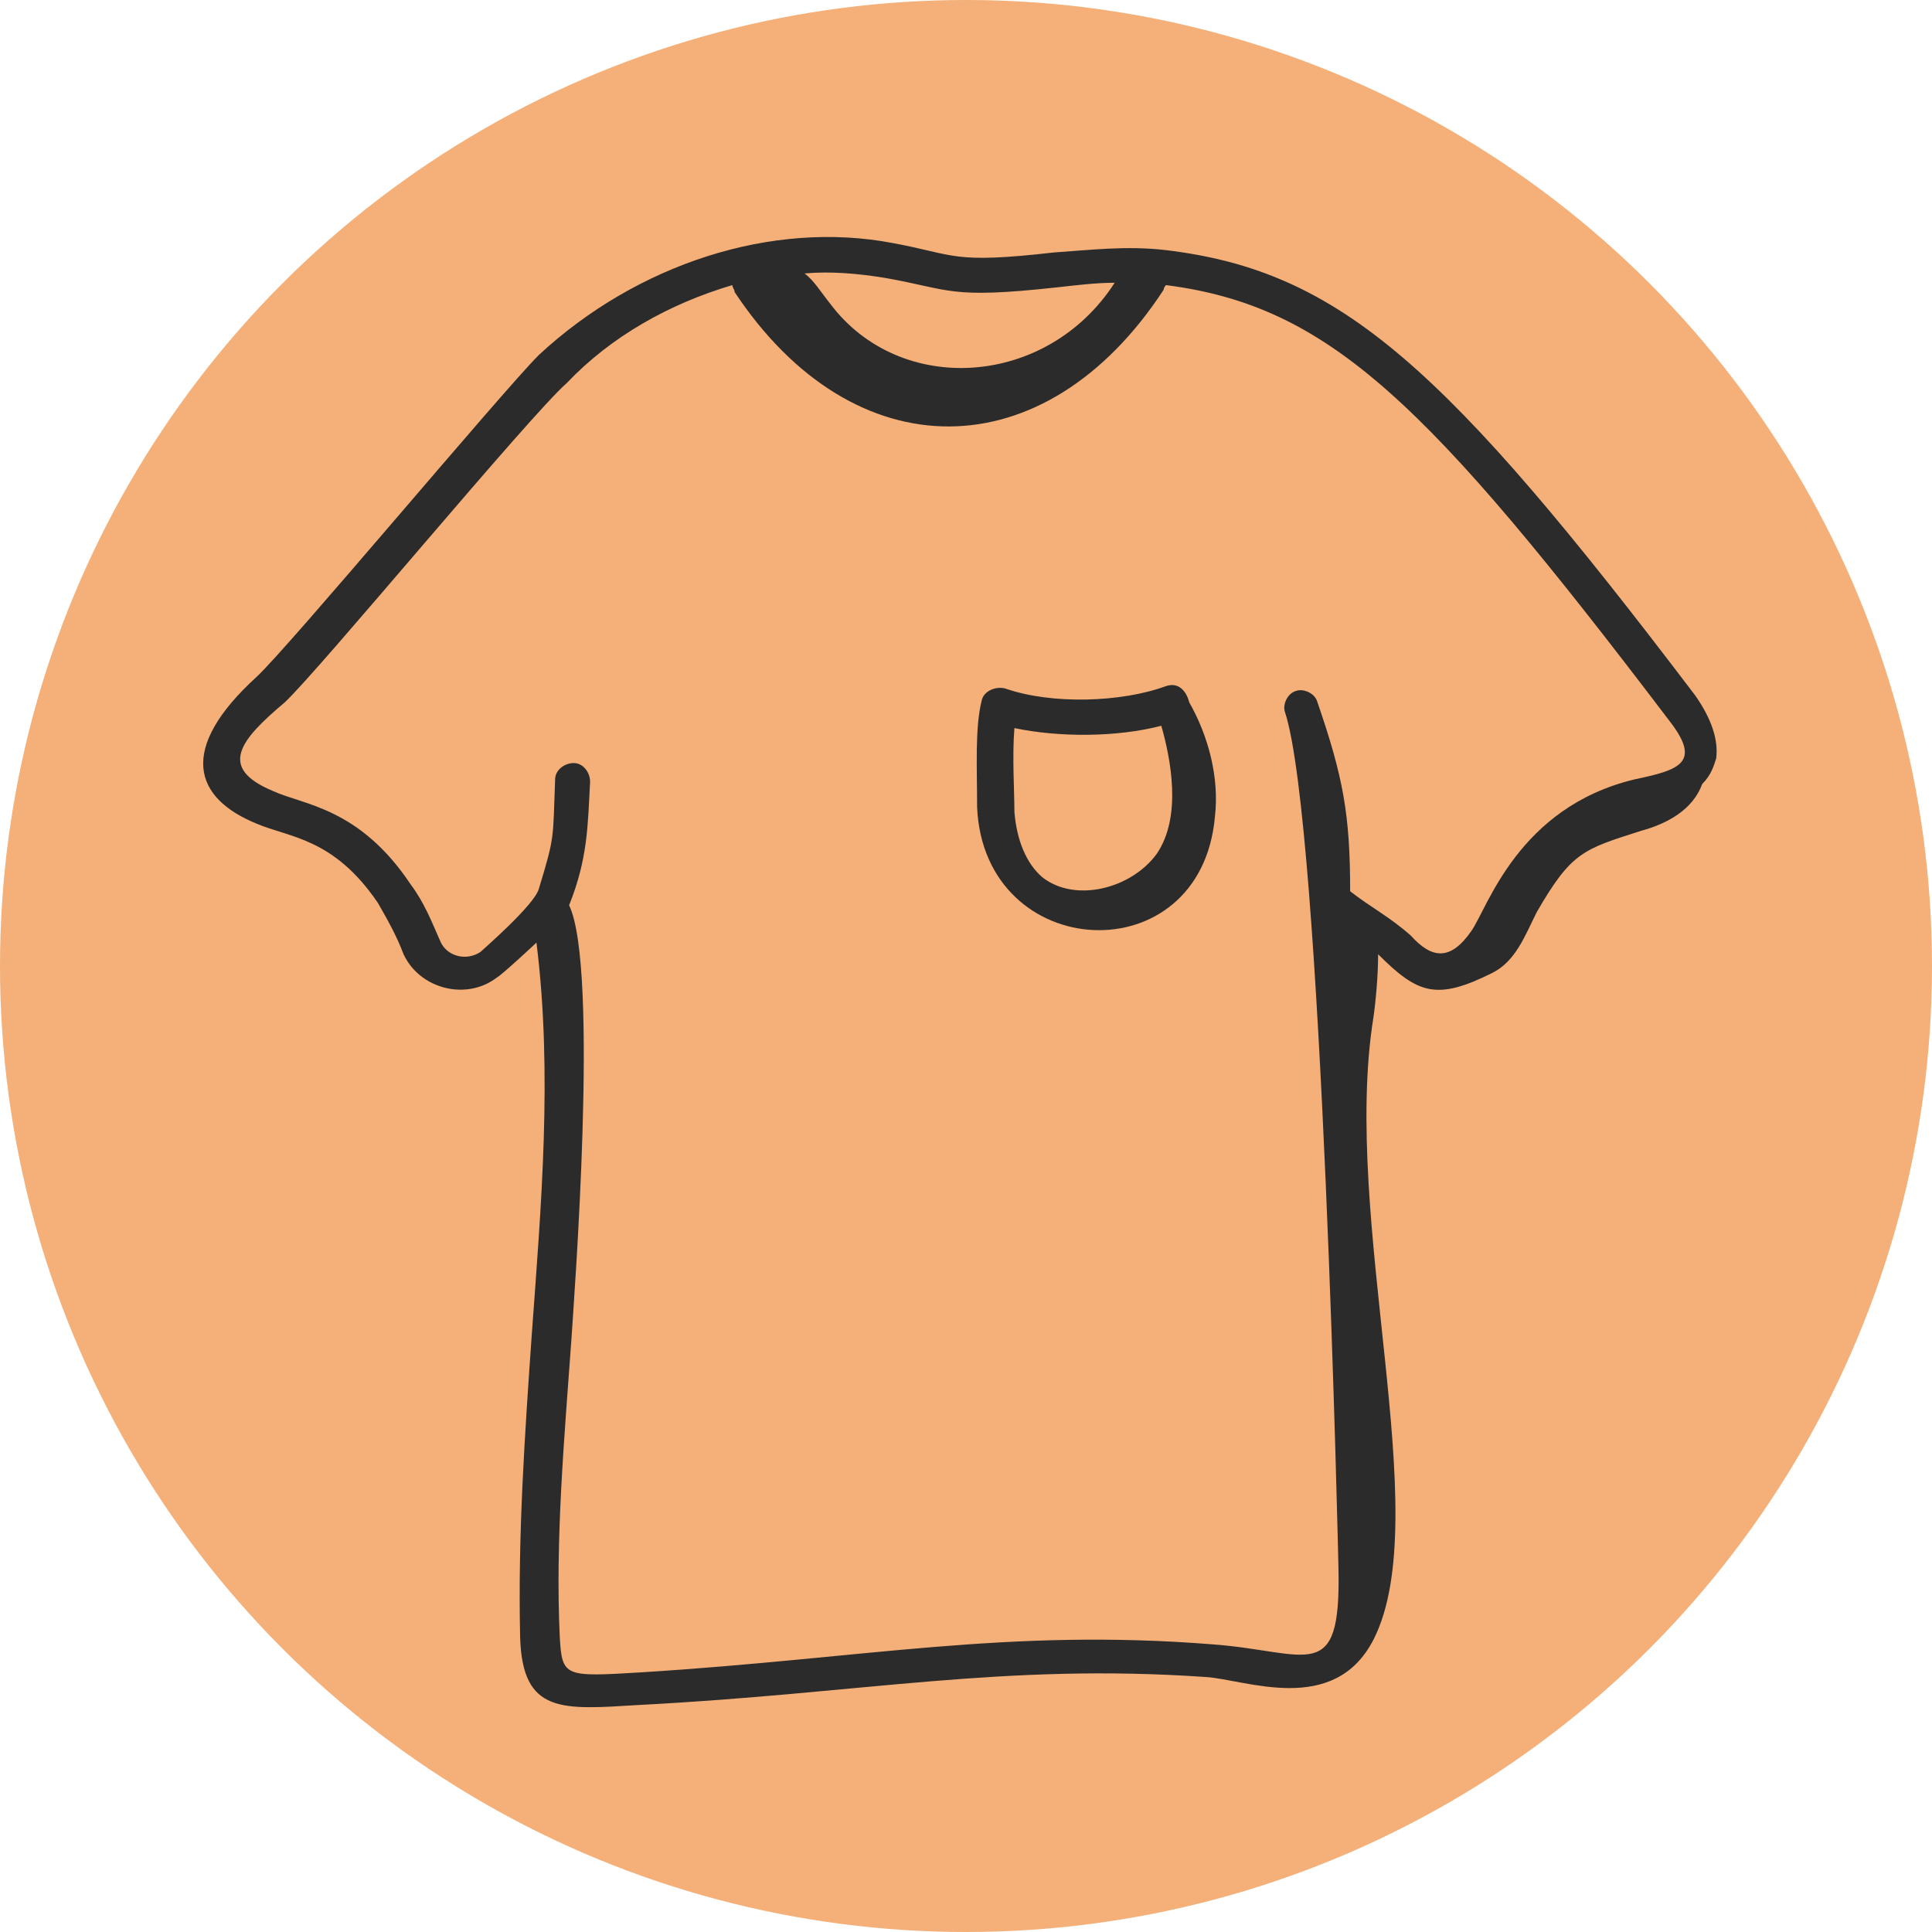 <?xml version="1.0" encoding="UTF-8"?>
<svg id="icon_design" data-name="icon design" xmlns="http://www.w3.org/2000/svg" viewBox="0 0 195.574 195.574">
  <circle cx="97.787" cy="97.787" r="97.787" fill="#f4b078"/>
  <g id="_27" data-name="27">
    <path d="M118.029,25.32c-4.012-.472-7.788,0-11.329.236-10.385,1.18-9.913.236-16.285-.944-12.273-2.36-25.961,2.124-35.874,11.329-3.776,3.776-25.253,29.502-28.558,32.57-8.024,7.316-6.372,12.273,0,14.869,3.304,1.416,7.788,1.416,12.273,8.024.944,1.652,1.888,3.304,2.596,5.192,1.652,3.54,6.372,4.72,9.441,2.36.472-.236,3.776-3.304,4.012-3.54,1.652,13.217.472,26.669-.472,39.65-.708,10.149-1.416,20.297-1.18,30.682.236,7.788,4.248,7.316,12.037,6.844,22.657-1.18,36.818-4.248,57.351-2.832,4.012.236,12.981,4.012,16.993-3.776,6.372-12.509-3.304-42.482,0-63.016.236-1.652.472-4.248.472-6.372,4.012,4.012,5.9,4.72,11.565,1.888,2.36-1.18,3.304-3.776,4.484-6.136,3.54-6.136,4.72-6.372,10.621-8.26,2.596-.708,5.192-2.124,6.136-4.72.944-.944,1.18-1.888,1.416-2.596.236-1.888-.472-4.012-2.124-6.372-25.253-33.278-35.874-42.954-53.575-45.079h0ZM89.708,28.152c6.608,1.18,6.372,2.124,17.229.944,2.124-.236,4.012-.472,5.9-.472-6.844,10.621-21.713,11.565-28.794,2.124-.944-1.18-1.652-2.36-2.596-3.068,2.596-.236,5.428,0,8.26.472h0ZM136.674,90.224c0-7.788-.708-11.565-3.304-19.117-.236-.944-1.416-1.416-2.124-1.18-.944.236-1.416,1.416-1.18,2.124,3.776,11.329,5.428,86.617,5.428,86.853.236,11.801-3.068,8.26-12.745,7.552-20.769-1.652-35.166,1.416-57.823,2.832-7.788.472-8.024.472-8.26-3.54-.472-9.913.472-20.297,1.18-30.21.236-3.776,2.832-37.526-.236-43.898,1.888-4.72,1.888-8.024,2.124-12.509,0-.944-.708-1.888-1.652-1.888s-1.888.708-1.888,1.652c-.236,6.136,0,5.664-1.652,11.093-.472,1.652-5.664,6.136-5.9,6.372-1.416.944-3.304.472-4.012-.944-.944-2.124-1.652-4.012-3.068-5.9-5.192-7.788-10.857-8.024-13.925-9.441-5.664-2.36-3.304-5.192,1.18-8.968,3.54-3.304,24.781-29.03,28.558-32.334,4.484-4.72,10.385-8.024,16.757-9.913,0,.236.236.472.236.708,12.037,18.173,31.39,18.173,43.426-.236,0-.236.236-.472.236-.472,16.521,2.124,26.433,11.801,50.979,44.134,3.304,4.248.944,4.956-3.54,5.9-11.801,2.832-14.869,12.981-16.521,15.341-2.124,3.068-4.012,2.832-6.136.472-2.124-1.888-4.012-2.832-6.136-4.484h0Z" fill="#2b2b2b"/>
    <path d="M118.029,69.455c-4.484,1.652-11.565,1.888-16.285.236-.944-.236-2.124.236-2.36,1.18-.708,2.832-.472,6.844-.472,10.857.708,15.813,22.657,16.993,24.073.944.472-4.012-.708-8.26-2.596-11.565-.236-.944-.944-2.124-2.36-1.652ZM102.688,73.703c4.484.944,10.385.944,14.869-.236.944,3.304,2.124,9.205-.472,12.981-2.596,3.54-8.26,4.956-11.565,2.36-1.652-1.416-2.596-3.776-2.832-6.608,0-2.124-.236-5.664,0-8.496h0Z" fill="#2b2b2b"/>
  </g>
</svg>